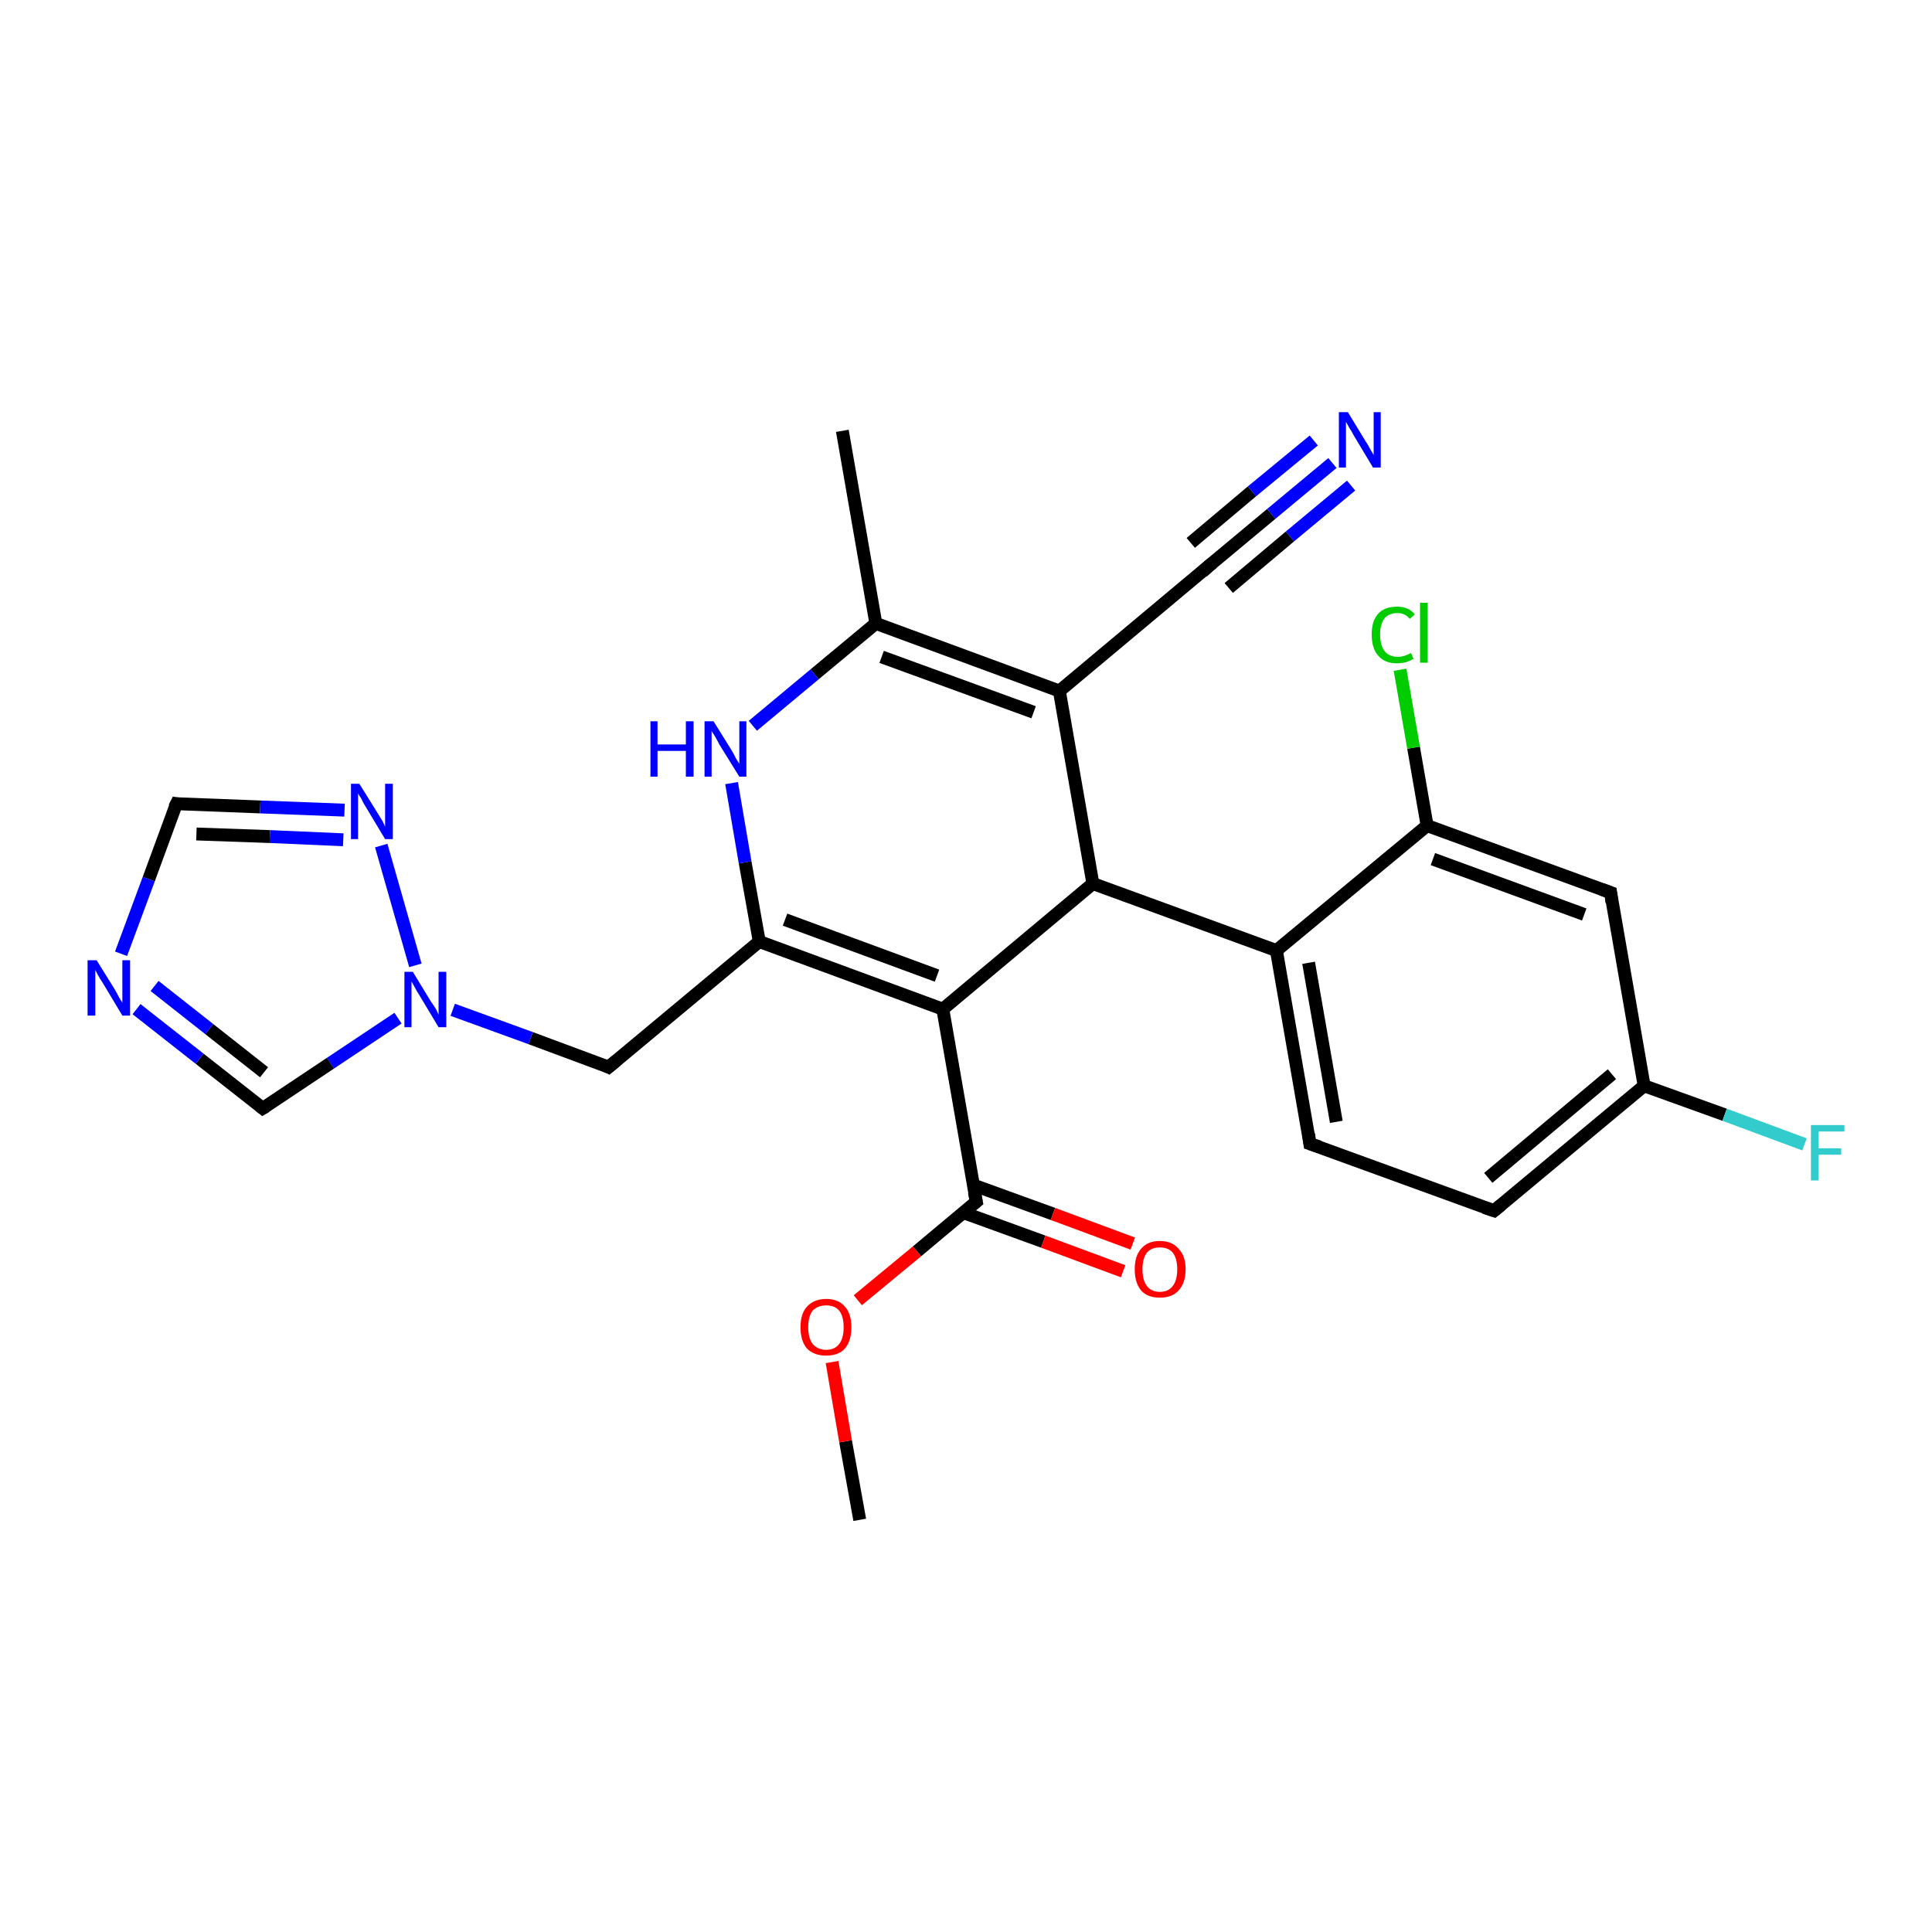 <?xml version='1.0' encoding='iso-8859-1'?>
<svg version='1.1' baseProfile='full'
              xmlns='http://www.w3.org/2000/svg'
                      xmlns:rdkit='http://www.rdkit.org/xml'
                      xmlns:xlink='http://www.w3.org/1999/xlink'
                  xml:space='preserve'
width='300px' height='300px' viewBox='0 0 300 300'>
<!-- END OF HEADER -->
<rect style='opacity:1.0;fill:#FFFFFF;stroke:none' width='300.0' height='300.0' x='0.0' y='0.0'> </rect>
<path class='bond-0 atom-0 atom-1' d='M 133.5,236.0 L 131.3,223.8' style='fill:none;fill-rule:evenodd;stroke:#000000;stroke-width:2.0px;stroke-linecap:butt;stroke-linejoin:miter;stroke-opacity:1' />
<path class='bond-0 atom-0 atom-1' d='M 131.3,223.8 L 129.2,211.5' style='fill:none;fill-rule:evenodd;stroke:#FF0000;stroke-width:2.0px;stroke-linecap:butt;stroke-linejoin:miter;stroke-opacity:1' />
<path class='bond-1 atom-1 atom-2' d='M 133.2,201.9 L 142.4,194.3' style='fill:none;fill-rule:evenodd;stroke:#FF0000;stroke-width:2.0px;stroke-linecap:butt;stroke-linejoin:miter;stroke-opacity:1' />
<path class='bond-1 atom-1 atom-2' d='M 142.4,194.3 L 151.6,186.6' style='fill:none;fill-rule:evenodd;stroke:#000000;stroke-width:2.0px;stroke-linecap:butt;stroke-linejoin:miter;stroke-opacity:1' />
<path class='bond-2 atom-2 atom-3' d='M 149.6,188.3 L 162.0,192.8' style='fill:none;fill-rule:evenodd;stroke:#000000;stroke-width:2.0px;stroke-linecap:butt;stroke-linejoin:miter;stroke-opacity:1' />
<path class='bond-2 atom-2 atom-3' d='M 162.0,192.8 L 174.4,197.4' style='fill:none;fill-rule:evenodd;stroke:#FF0000;stroke-width:2.0px;stroke-linecap:butt;stroke-linejoin:miter;stroke-opacity:1' />
<path class='bond-2 atom-2 atom-3' d='M 151.1,184.0 L 163.5,188.5' style='fill:none;fill-rule:evenodd;stroke:#000000;stroke-width:2.0px;stroke-linecap:butt;stroke-linejoin:miter;stroke-opacity:1' />
<path class='bond-2 atom-2 atom-3' d='M 163.5,188.5 L 175.9,193.1' style='fill:none;fill-rule:evenodd;stroke:#FF0000;stroke-width:2.0px;stroke-linecap:butt;stroke-linejoin:miter;stroke-opacity:1' />
<path class='bond-3 atom-2 atom-4' d='M 151.6,186.6 L 146.4,156.7' style='fill:none;fill-rule:evenodd;stroke:#000000;stroke-width:2.0px;stroke-linecap:butt;stroke-linejoin:miter;stroke-opacity:1' />
<path class='bond-4 atom-4 atom-5' d='M 146.4,156.7 L 117.9,146.2' style='fill:none;fill-rule:evenodd;stroke:#000000;stroke-width:2.0px;stroke-linecap:butt;stroke-linejoin:miter;stroke-opacity:1' />
<path class='bond-4 atom-4 atom-5' d='M 145.5,151.5 L 121.9,142.8' style='fill:none;fill-rule:evenodd;stroke:#000000;stroke-width:2.0px;stroke-linecap:butt;stroke-linejoin:miter;stroke-opacity:1' />
<path class='bond-5 atom-5 atom-6' d='M 117.9,146.2 L 94.5,165.7' style='fill:none;fill-rule:evenodd;stroke:#000000;stroke-width:2.0px;stroke-linecap:butt;stroke-linejoin:miter;stroke-opacity:1' />
<path class='bond-6 atom-6 atom-7' d='M 94.5,165.7 L 82.4,161.2' style='fill:none;fill-rule:evenodd;stroke:#000000;stroke-width:2.0px;stroke-linecap:butt;stroke-linejoin:miter;stroke-opacity:1' />
<path class='bond-6 atom-6 atom-7' d='M 82.4,161.2 L 70.3,156.8' style='fill:none;fill-rule:evenodd;stroke:#0000FF;stroke-width:2.0px;stroke-linecap:butt;stroke-linejoin:miter;stroke-opacity:1' />
<path class='bond-7 atom-7 atom-8' d='M 61.8,158.1 L 51.3,165.1' style='fill:none;fill-rule:evenodd;stroke:#0000FF;stroke-width:2.0px;stroke-linecap:butt;stroke-linejoin:miter;stroke-opacity:1' />
<path class='bond-7 atom-7 atom-8' d='M 51.3,165.1 L 40.8,172.1' style='fill:none;fill-rule:evenodd;stroke:#000000;stroke-width:2.0px;stroke-linecap:butt;stroke-linejoin:miter;stroke-opacity:1' />
<path class='bond-8 atom-8 atom-9' d='M 40.8,172.1 L 31.0,164.4' style='fill:none;fill-rule:evenodd;stroke:#000000;stroke-width:2.0px;stroke-linecap:butt;stroke-linejoin:miter;stroke-opacity:1' />
<path class='bond-8 atom-8 atom-9' d='M 31.0,164.4 L 21.2,156.7' style='fill:none;fill-rule:evenodd;stroke:#0000FF;stroke-width:2.0px;stroke-linecap:butt;stroke-linejoin:miter;stroke-opacity:1' />
<path class='bond-8 atom-8 atom-9' d='M 41.0,166.5 L 32.5,159.8' style='fill:none;fill-rule:evenodd;stroke:#000000;stroke-width:2.0px;stroke-linecap:butt;stroke-linejoin:miter;stroke-opacity:1' />
<path class='bond-8 atom-8 atom-9' d='M 32.5,159.8 L 24.0,153.1' style='fill:none;fill-rule:evenodd;stroke:#0000FF;stroke-width:2.0px;stroke-linecap:butt;stroke-linejoin:miter;stroke-opacity:1' />
<path class='bond-9 atom-9 atom-10' d='M 18.8,148.1 L 23.1,136.5' style='fill:none;fill-rule:evenodd;stroke:#0000FF;stroke-width:2.0px;stroke-linecap:butt;stroke-linejoin:miter;stroke-opacity:1' />
<path class='bond-9 atom-9 atom-10' d='M 23.1,136.5 L 27.4,124.8' style='fill:none;fill-rule:evenodd;stroke:#000000;stroke-width:2.0px;stroke-linecap:butt;stroke-linejoin:miter;stroke-opacity:1' />
<path class='bond-10 atom-10 atom-11' d='M 27.4,124.8 L 40.4,125.3' style='fill:none;fill-rule:evenodd;stroke:#000000;stroke-width:2.0px;stroke-linecap:butt;stroke-linejoin:miter;stroke-opacity:1' />
<path class='bond-10 atom-10 atom-11' d='M 40.4,125.3 L 53.5,125.8' style='fill:none;fill-rule:evenodd;stroke:#0000FF;stroke-width:2.0px;stroke-linecap:butt;stroke-linejoin:miter;stroke-opacity:1' />
<path class='bond-10 atom-10 atom-11' d='M 30.5,129.5 L 41.9,129.9' style='fill:none;fill-rule:evenodd;stroke:#000000;stroke-width:2.0px;stroke-linecap:butt;stroke-linejoin:miter;stroke-opacity:1' />
<path class='bond-10 atom-10 atom-11' d='M 41.9,129.9 L 53.3,130.4' style='fill:none;fill-rule:evenodd;stroke:#0000FF;stroke-width:2.0px;stroke-linecap:butt;stroke-linejoin:miter;stroke-opacity:1' />
<path class='bond-11 atom-5 atom-12' d='M 117.9,146.2 L 115.7,133.9' style='fill:none;fill-rule:evenodd;stroke:#000000;stroke-width:2.0px;stroke-linecap:butt;stroke-linejoin:miter;stroke-opacity:1' />
<path class='bond-11 atom-5 atom-12' d='M 115.7,133.9 L 113.6,121.6' style='fill:none;fill-rule:evenodd;stroke:#0000FF;stroke-width:2.0px;stroke-linecap:butt;stroke-linejoin:miter;stroke-opacity:1' />
<path class='bond-12 atom-12 atom-13' d='M 116.9,112.7 L 126.5,104.7' style='fill:none;fill-rule:evenodd;stroke:#0000FF;stroke-width:2.0px;stroke-linecap:butt;stroke-linejoin:miter;stroke-opacity:1' />
<path class='bond-12 atom-12 atom-13' d='M 126.5,104.7 L 136.0,96.8' style='fill:none;fill-rule:evenodd;stroke:#000000;stroke-width:2.0px;stroke-linecap:butt;stroke-linejoin:miter;stroke-opacity:1' />
<path class='bond-13 atom-13 atom-14' d='M 136.0,96.8 L 130.8,66.9' style='fill:none;fill-rule:evenodd;stroke:#000000;stroke-width:2.0px;stroke-linecap:butt;stroke-linejoin:miter;stroke-opacity:1' />
<path class='bond-14 atom-13 atom-15' d='M 136.0,96.8 L 164.5,107.3' style='fill:none;fill-rule:evenodd;stroke:#000000;stroke-width:2.0px;stroke-linecap:butt;stroke-linejoin:miter;stroke-opacity:1' />
<path class='bond-14 atom-13 atom-15' d='M 136.9,102.0 L 160.5,110.6' style='fill:none;fill-rule:evenodd;stroke:#000000;stroke-width:2.0px;stroke-linecap:butt;stroke-linejoin:miter;stroke-opacity:1' />
<path class='bond-15 atom-15 atom-16' d='M 164.5,107.3 L 187.8,87.8' style='fill:none;fill-rule:evenodd;stroke:#000000;stroke-width:2.0px;stroke-linecap:butt;stroke-linejoin:miter;stroke-opacity:1' />
<path class='bond-16 atom-16 atom-17' d='M 187.8,87.8 L 197.4,79.8' style='fill:none;fill-rule:evenodd;stroke:#000000;stroke-width:2.0px;stroke-linecap:butt;stroke-linejoin:miter;stroke-opacity:1' />
<path class='bond-16 atom-16 atom-17' d='M 197.4,79.8 L 206.9,71.9' style='fill:none;fill-rule:evenodd;stroke:#0000FF;stroke-width:2.0px;stroke-linecap:butt;stroke-linejoin:miter;stroke-opacity:1' />
<path class='bond-16 atom-16 atom-17' d='M 184.9,84.3 L 194.4,76.3' style='fill:none;fill-rule:evenodd;stroke:#000000;stroke-width:2.0px;stroke-linecap:butt;stroke-linejoin:miter;stroke-opacity:1' />
<path class='bond-16 atom-16 atom-17' d='M 194.4,76.3 L 204.0,68.4' style='fill:none;fill-rule:evenodd;stroke:#0000FF;stroke-width:2.0px;stroke-linecap:butt;stroke-linejoin:miter;stroke-opacity:1' />
<path class='bond-16 atom-16 atom-17' d='M 190.8,91.3 L 200.3,83.3' style='fill:none;fill-rule:evenodd;stroke:#000000;stroke-width:2.0px;stroke-linecap:butt;stroke-linejoin:miter;stroke-opacity:1' />
<path class='bond-16 atom-16 atom-17' d='M 200.3,83.3 L 209.8,75.4' style='fill:none;fill-rule:evenodd;stroke:#0000FF;stroke-width:2.0px;stroke-linecap:butt;stroke-linejoin:miter;stroke-opacity:1' />
<path class='bond-17 atom-15 atom-18' d='M 164.5,107.3 L 169.7,137.2' style='fill:none;fill-rule:evenodd;stroke:#000000;stroke-width:2.0px;stroke-linecap:butt;stroke-linejoin:miter;stroke-opacity:1' />
<path class='bond-18 atom-18 atom-19' d='M 169.7,137.2 L 198.2,147.6' style='fill:none;fill-rule:evenodd;stroke:#000000;stroke-width:2.0px;stroke-linecap:butt;stroke-linejoin:miter;stroke-opacity:1' />
<path class='bond-19 atom-19 atom-20' d='M 198.2,147.6 L 203.4,177.6' style='fill:none;fill-rule:evenodd;stroke:#000000;stroke-width:2.0px;stroke-linecap:butt;stroke-linejoin:miter;stroke-opacity:1' />
<path class='bond-19 atom-19 atom-20' d='M 203.2,149.5 L 207.5,174.2' style='fill:none;fill-rule:evenodd;stroke:#000000;stroke-width:2.0px;stroke-linecap:butt;stroke-linejoin:miter;stroke-opacity:1' />
<path class='bond-20 atom-20 atom-21' d='M 203.4,177.6 L 232.0,188.0' style='fill:none;fill-rule:evenodd;stroke:#000000;stroke-width:2.0px;stroke-linecap:butt;stroke-linejoin:miter;stroke-opacity:1' />
<path class='bond-21 atom-21 atom-22' d='M 232.0,188.0 L 255.3,168.6' style='fill:none;fill-rule:evenodd;stroke:#000000;stroke-width:2.0px;stroke-linecap:butt;stroke-linejoin:miter;stroke-opacity:1' />
<path class='bond-21 atom-21 atom-22' d='M 231.1,182.9 L 250.3,166.8' style='fill:none;fill-rule:evenodd;stroke:#000000;stroke-width:2.0px;stroke-linecap:butt;stroke-linejoin:miter;stroke-opacity:1' />
<path class='bond-22 atom-22 atom-23' d='M 255.3,168.6 L 267.8,173.1' style='fill:none;fill-rule:evenodd;stroke:#000000;stroke-width:2.0px;stroke-linecap:butt;stroke-linejoin:miter;stroke-opacity:1' />
<path class='bond-22 atom-22 atom-23' d='M 267.8,173.1 L 280.2,177.7' style='fill:none;fill-rule:evenodd;stroke:#33CCCC;stroke-width:2.0px;stroke-linecap:butt;stroke-linejoin:miter;stroke-opacity:1' />
<path class='bond-23 atom-22 atom-24' d='M 255.3,168.6 L 250.1,138.6' style='fill:none;fill-rule:evenodd;stroke:#000000;stroke-width:2.0px;stroke-linecap:butt;stroke-linejoin:miter;stroke-opacity:1' />
<path class='bond-24 atom-24 atom-25' d='M 250.1,138.6 L 221.6,128.2' style='fill:none;fill-rule:evenodd;stroke:#000000;stroke-width:2.0px;stroke-linecap:butt;stroke-linejoin:miter;stroke-opacity:1' />
<path class='bond-24 atom-24 atom-25' d='M 246.0,142.0 L 222.5,133.4' style='fill:none;fill-rule:evenodd;stroke:#000000;stroke-width:2.0px;stroke-linecap:butt;stroke-linejoin:miter;stroke-opacity:1' />
<path class='bond-25 atom-25 atom-26' d='M 221.6,128.2 L 219.5,116.1' style='fill:none;fill-rule:evenodd;stroke:#000000;stroke-width:2.0px;stroke-linecap:butt;stroke-linejoin:miter;stroke-opacity:1' />
<path class='bond-25 atom-25 atom-26' d='M 219.5,116.1 L 217.4,104.0' style='fill:none;fill-rule:evenodd;stroke:#00CC00;stroke-width:2.0px;stroke-linecap:butt;stroke-linejoin:miter;stroke-opacity:1' />
<path class='bond-26 atom-18 atom-4' d='M 169.7,137.2 L 146.4,156.7' style='fill:none;fill-rule:evenodd;stroke:#000000;stroke-width:2.0px;stroke-linecap:butt;stroke-linejoin:miter;stroke-opacity:1' />
<path class='bond-27 atom-25 atom-19' d='M 221.6,128.2 L 198.2,147.6' style='fill:none;fill-rule:evenodd;stroke:#000000;stroke-width:2.0px;stroke-linecap:butt;stroke-linejoin:miter;stroke-opacity:1' />
<path class='bond-28 atom-11 atom-7' d='M 59.2,131.3 L 64.5,149.9' style='fill:none;fill-rule:evenodd;stroke:#0000FF;stroke-width:2.0px;stroke-linecap:butt;stroke-linejoin:miter;stroke-opacity:1' />
<path d='M 151.1,187.0 L 151.6,186.6 L 151.3,185.1' style='fill:none;stroke:#000000;stroke-width:2.0px;stroke-linecap:butt;stroke-linejoin:miter;stroke-opacity:1;' />
<path d='M 95.7,164.7 L 94.5,165.7 L 93.9,165.4' style='fill:none;stroke:#000000;stroke-width:2.0px;stroke-linecap:butt;stroke-linejoin:miter;stroke-opacity:1;' />
<path d='M 41.3,171.8 L 40.8,172.1 L 40.3,171.7' style='fill:none;stroke:#000000;stroke-width:2.0px;stroke-linecap:butt;stroke-linejoin:miter;stroke-opacity:1;' />
<path d='M 27.1,125.4 L 27.4,124.8 L 28.0,124.9' style='fill:none;stroke:#000000;stroke-width:2.0px;stroke-linecap:butt;stroke-linejoin:miter;stroke-opacity:1;' />
<path d='M 186.7,88.8 L 187.8,87.8 L 188.3,87.4' style='fill:none;stroke:#000000;stroke-width:2.0px;stroke-linecap:butt;stroke-linejoin:miter;stroke-opacity:1;' />
<path d='M 203.2,176.1 L 203.4,177.6 L 204.9,178.1' style='fill:none;stroke:#000000;stroke-width:2.0px;stroke-linecap:butt;stroke-linejoin:miter;stroke-opacity:1;' />
<path d='M 230.5,187.5 L 232.0,188.0 L 233.1,187.1' style='fill:none;stroke:#000000;stroke-width:2.0px;stroke-linecap:butt;stroke-linejoin:miter;stroke-opacity:1;' />
<path d='M 250.3,140.1 L 250.1,138.6 L 248.7,138.1' style='fill:none;stroke:#000000;stroke-width:2.0px;stroke-linecap:butt;stroke-linejoin:miter;stroke-opacity:1;' />
<path class='atom-1' d='M 124.3 206.1
Q 124.3 204.0, 125.3 202.9
Q 126.4 201.7, 128.3 201.7
Q 130.2 201.7, 131.2 202.9
Q 132.2 204.0, 132.2 206.1
Q 132.2 208.2, 131.2 209.4
Q 130.2 210.5, 128.3 210.5
Q 126.4 210.5, 125.3 209.4
Q 124.3 208.2, 124.3 206.1
M 128.3 209.6
Q 129.6 209.6, 130.3 208.7
Q 131.0 207.8, 131.0 206.1
Q 131.0 204.4, 130.3 203.5
Q 129.6 202.7, 128.3 202.7
Q 127.0 202.7, 126.2 203.5
Q 125.5 204.4, 125.5 206.1
Q 125.5 207.8, 126.2 208.7
Q 127.0 209.6, 128.3 209.6
' fill='#FF0000'/>
<path class='atom-3' d='M 176.2 197.1
Q 176.2 195.0, 177.2 193.9
Q 178.2 192.7, 180.1 192.7
Q 182.0 192.7, 183.0 193.9
Q 184.1 195.0, 184.1 197.1
Q 184.1 199.2, 183.0 200.4
Q 182.0 201.5, 180.1 201.5
Q 178.2 201.5, 177.2 200.4
Q 176.2 199.2, 176.2 197.1
M 180.1 200.6
Q 181.4 200.6, 182.1 199.7
Q 182.8 198.8, 182.8 197.1
Q 182.8 195.4, 182.1 194.5
Q 181.4 193.7, 180.1 193.7
Q 178.8 193.7, 178.1 194.5
Q 177.4 195.4, 177.4 197.1
Q 177.4 198.8, 178.1 199.7
Q 178.8 200.6, 180.1 200.6
' fill='#FF0000'/>
<path class='atom-7' d='M 64.1 150.9
L 66.9 155.5
Q 67.2 155.9, 67.7 156.7
Q 68.1 157.5, 68.1 157.6
L 68.1 150.9
L 69.3 150.9
L 69.3 159.5
L 68.1 159.5
L 65.1 154.5
Q 64.7 153.9, 64.4 153.3
Q 64.0 152.6, 63.9 152.4
L 63.9 159.5
L 62.8 159.5
L 62.8 150.9
L 64.1 150.9
' fill='#0000FF'/>
<path class='atom-9' d='M 15.0 149.1
L 17.8 153.6
Q 18.1 154.1, 18.5 154.9
Q 19.0 155.7, 19.0 155.7
L 19.0 149.1
L 20.2 149.1
L 20.2 157.7
L 19.0 157.7
L 16.0 152.7
Q 15.6 152.1, 15.2 151.4
Q 14.9 150.8, 14.8 150.6
L 14.8 157.7
L 13.6 157.7
L 13.6 149.1
L 15.0 149.1
' fill='#0000FF'/>
<path class='atom-11' d='M 55.8 121.7
L 58.6 126.2
Q 58.9 126.7, 59.4 127.5
Q 59.8 128.3, 59.8 128.4
L 59.8 121.7
L 61.0 121.7
L 61.0 130.3
L 59.8 130.3
L 56.8 125.3
Q 56.4 124.7, 56.1 124.0
Q 55.7 123.4, 55.6 123.2
L 55.6 130.3
L 54.5 130.3
L 54.5 121.7
L 55.8 121.7
' fill='#0000FF'/>
<path class='atom-12' d='M 101.0 112.0
L 102.1 112.0
L 102.1 115.6
L 106.5 115.6
L 106.5 112.0
L 107.7 112.0
L 107.7 120.6
L 106.5 120.6
L 106.5 116.6
L 102.1 116.6
L 102.1 120.6
L 101.0 120.6
L 101.0 112.0
' fill='#0000FF'/>
<path class='atom-12' d='M 110.8 112.0
L 113.6 116.5
Q 113.9 117.0, 114.3 117.8
Q 114.8 118.6, 114.8 118.6
L 114.8 112.0
L 115.9 112.0
L 115.9 120.6
L 114.8 120.6
L 111.7 115.6
Q 111.4 115.0, 111.0 114.3
Q 110.6 113.7, 110.5 113.5
L 110.5 120.6
L 109.4 120.6
L 109.4 112.0
L 110.8 112.0
' fill='#0000FF'/>
<path class='atom-17' d='M 209.3 64.0
L 212.1 68.6
Q 212.4 69.0, 212.8 69.8
Q 213.3 70.6, 213.3 70.7
L 213.3 64.0
L 214.4 64.0
L 214.4 72.6
L 213.2 72.6
L 210.2 67.6
Q 209.9 67.0, 209.5 66.4
Q 209.1 65.7, 209.0 65.5
L 209.0 72.6
L 207.9 72.6
L 207.9 64.0
L 209.3 64.0
' fill='#0000FF'/>
<path class='atom-23' d='M 281.2 174.7
L 286.4 174.7
L 286.4 175.7
L 282.4 175.7
L 282.4 178.3
L 285.9 178.3
L 285.9 179.3
L 282.4 179.3
L 282.4 183.3
L 281.2 183.3
L 281.2 174.7
' fill='#33CCCC'/>
<path class='atom-26' d='M 213.0 98.5
Q 213.0 96.4, 214.0 95.3
Q 215.0 94.2, 217.0 94.2
Q 218.7 94.2, 219.7 95.4
L 218.9 96.1
Q 218.2 95.2, 217.0 95.2
Q 215.7 95.2, 215.0 96.0
Q 214.3 96.9, 214.3 98.5
Q 214.3 100.2, 215.0 101.1
Q 215.7 102.0, 217.1 102.0
Q 218.0 102.0, 219.1 101.4
L 219.5 102.3
Q 219.0 102.6, 218.4 102.8
Q 217.7 103.0, 216.9 103.0
Q 215.0 103.0, 214.0 101.8
Q 213.0 100.7, 213.0 98.5
' fill='#00CC00'/>
<path class='atom-26' d='M 220.5 93.6
L 221.7 93.6
L 221.7 102.9
L 220.5 102.9
L 220.5 93.6
' fill='#00CC00'/>
</svg>

